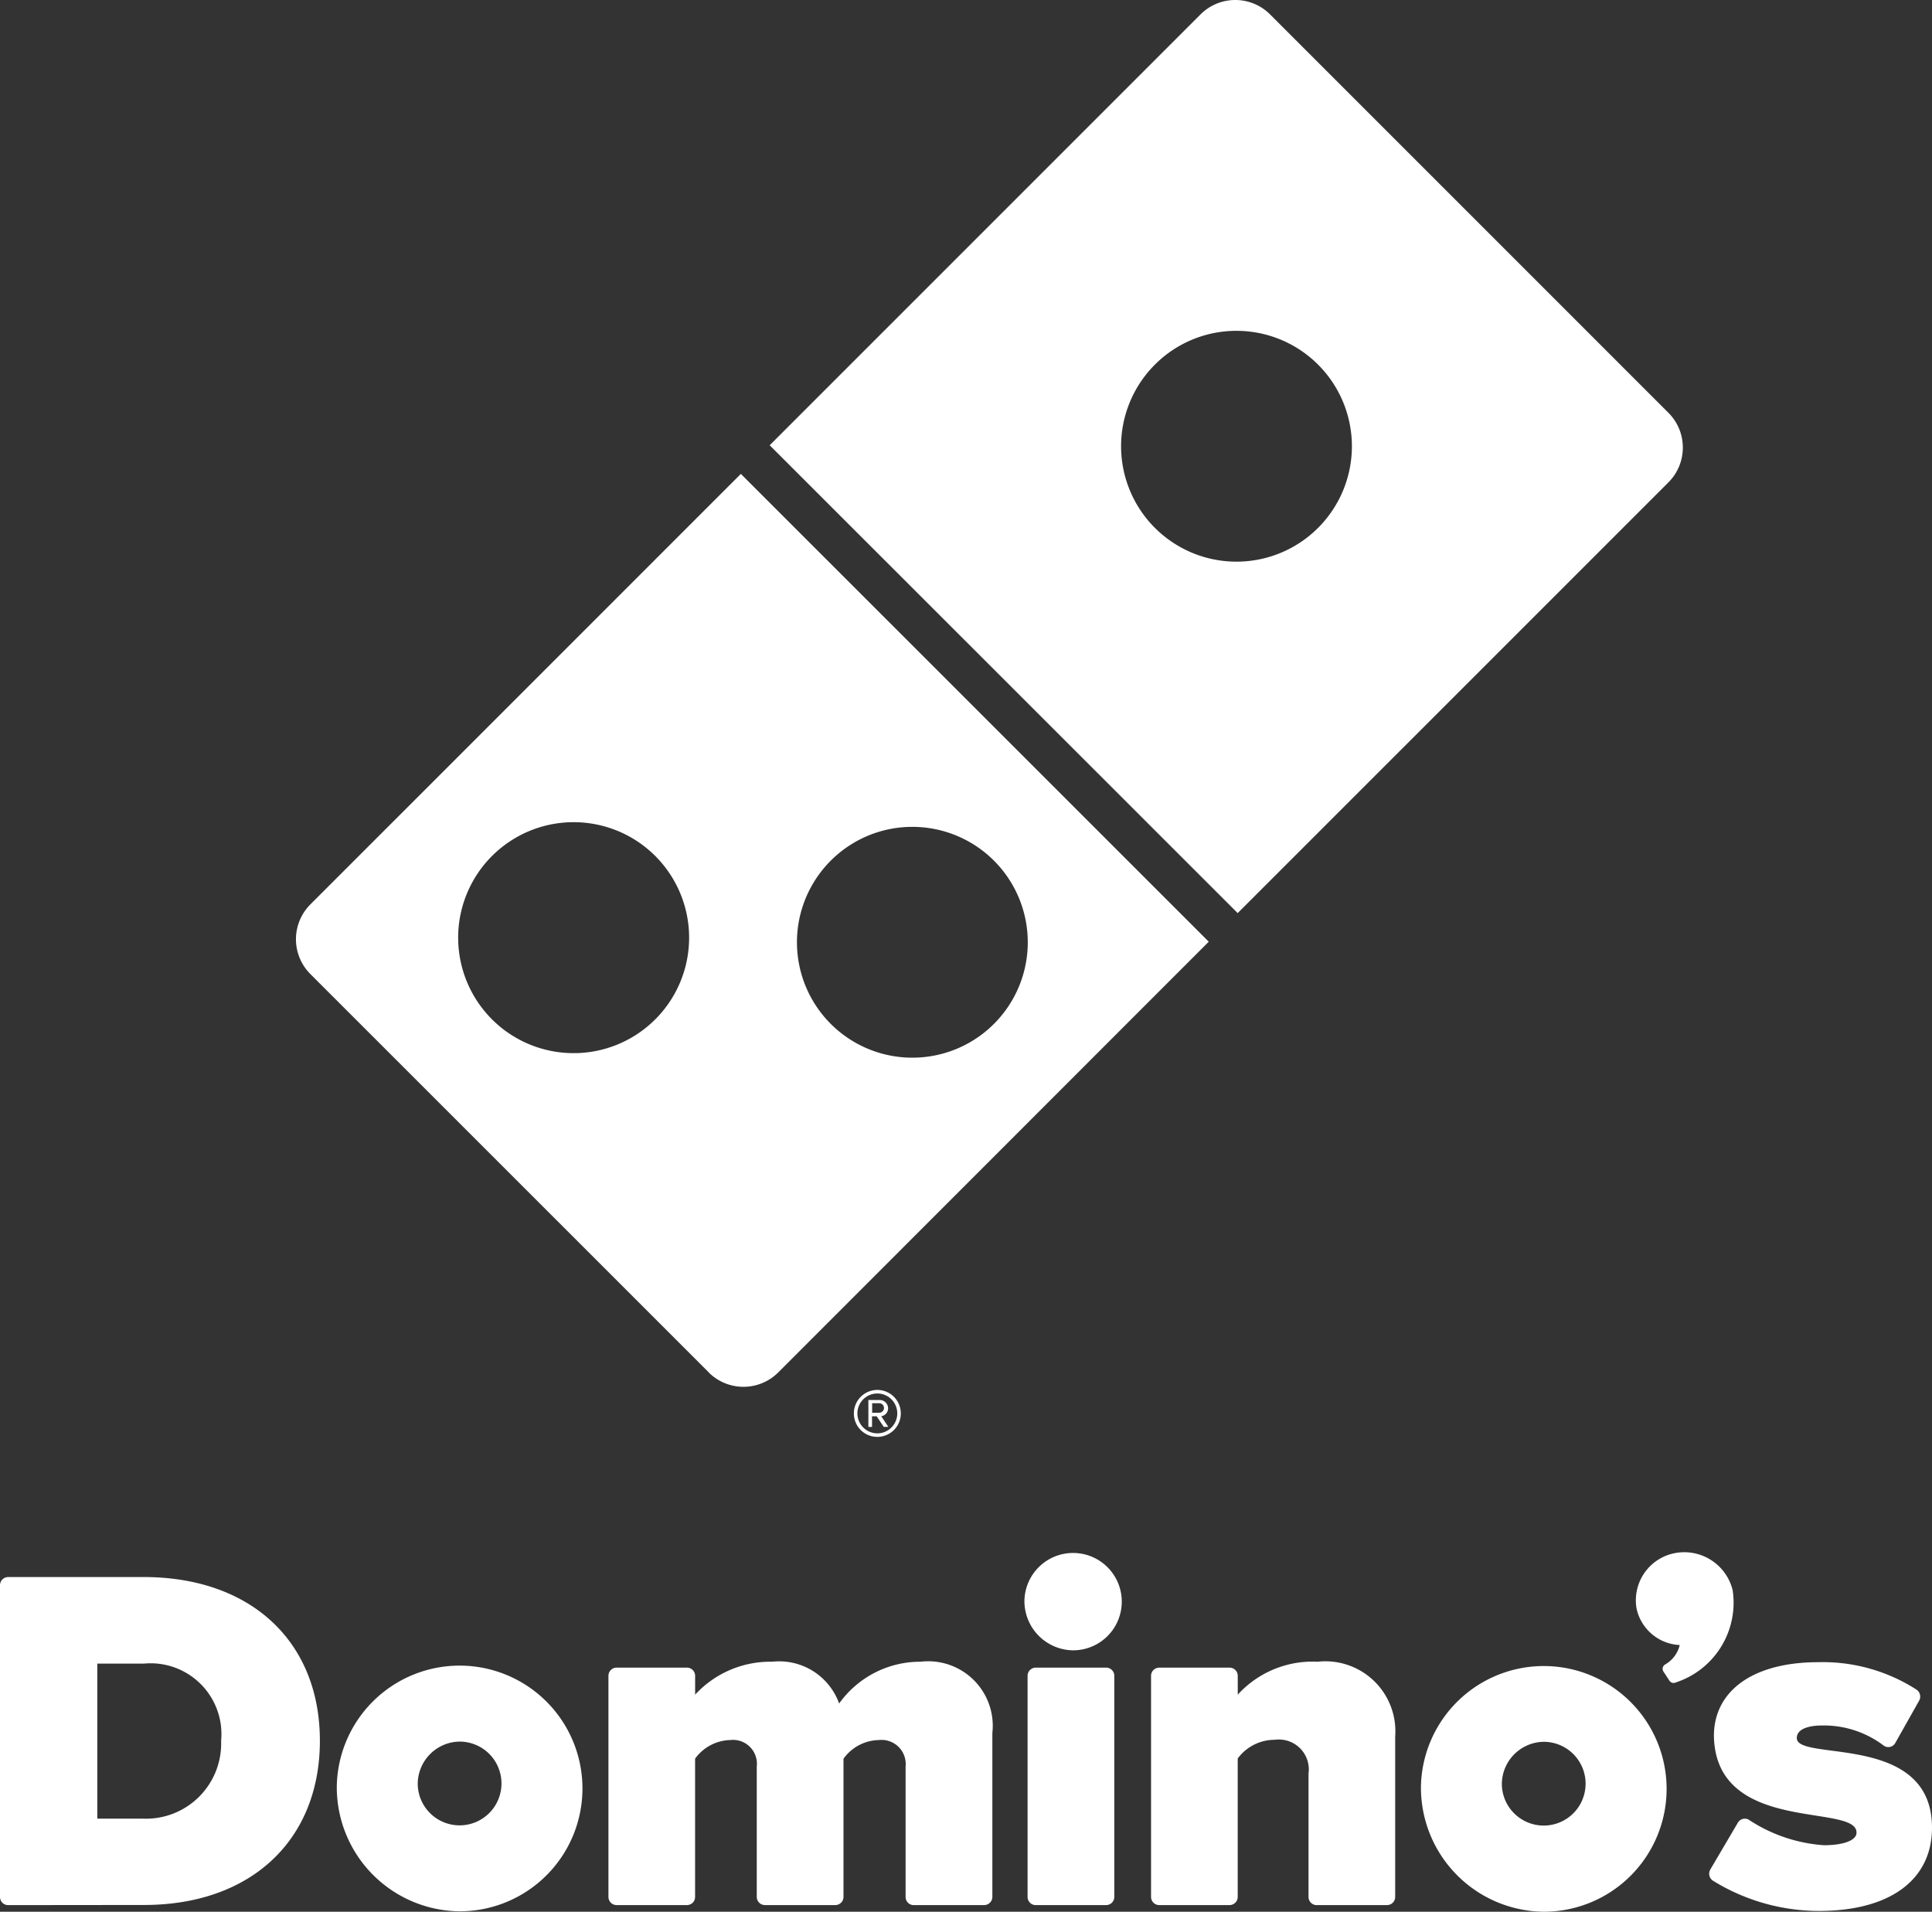 <svg xmlns="http://www.w3.org/2000/svg" width="54.575" height="54" viewBox="0 0 54.575 54">
  <rect x="0" y="0" width="54.575" height="54" fill="#333333" stroke="none"/>
  <path id="dominos-logo" d="M40.139,50.458A3.47,3.47,0,1,1,43.607,54,3.505,3.505,0,0,1,40.139,50.458Zm2.285-.051A1.183,1.183,0,1,0,43.607,49.2,1.2,1.2,0,0,0,42.424,50.407Zm-32.91.039a3.47,3.47,0,1,1,3.469,3.542A3.505,3.505,0,0,1,9.514,50.446ZM11.8,50.4a1.183,1.183,0,1,0,1.183-1.206A1.2,1.2,0,0,0,11.8,50.4ZM48.382,53.12a.238.238,0,0,1-.071-.31l.777-1.32a.227.227,0,0,1,.142-.111.22.22,0,0,1,.177.027,4.389,4.389,0,0,0,2.116.715c.573,0,.906-.144.919-.339.059-.84-3.689,0-4.007-2.457-.182-1.4.9-2.374,2.929-2.374a4.9,4.9,0,0,1,2.767.771.237.237,0,0,1,.081.315l-.673,1.194a.225.225,0,0,1-.145.112.221.221,0,0,1-.179-.033,2.8,2.8,0,0,0-1.749-.571c-.4,0-.717.111-.71.36.017.667,3.82-.17,3.819,2.528,0,1.461-1.17,2.351-3.2,2.351A5.715,5.715,0,0,1,48.382,53.12Zm-11.189.693a.231.231,0,0,1-.23-.232V50.1a.846.846,0,0,0-.953-.957,1.3,1.3,0,0,0-1.047.528V53.58a.232.232,0,0,1-.229.232H32.744a.231.231,0,0,1-.229-.232V47.339a.231.231,0,0,1,.229-.234h1.991a.231.231,0,0,1,.229.234v.529a2.861,2.861,0,0,1,2.257-.93,1.977,1.977,0,0,1,2.19,2.112v4.53a.23.23,0,0,1-.228.232Zm-11.383,0a.23.23,0,0,1-.229-.232V49.9a.682.682,0,0,0-.749-.75,1.262,1.262,0,0,0-1.005.528V53.58a.232.232,0,0,1-.23.232H21.606a.232.232,0,0,1-.229-.232V49.9a.676.676,0,0,0-.749-.75,1.266,1.266,0,0,0-.993.526V53.58a.231.231,0,0,1-.229.232H17.416a.231.231,0,0,1-.229-.232V47.339a.231.231,0,0,1,.229-.234h1.991a.231.231,0,0,1,.229.234v.529a2.887,2.887,0,0,1,2.176-.93,1.8,1.8,0,0,1,1.892,1.18,2.813,2.813,0,0,1,2.3-1.18,1.823,1.823,0,0,1,2.028,2.014V53.58a.232.232,0,0,1-.23.232Zm3.446,0a.231.231,0,0,1-.229-.232V47.339a.231.231,0,0,1,.229-.234h1.992a.231.231,0,0,1,.229.234V53.58a.231.231,0,0,1-.229.232Zm-29.027,0A.23.23,0,0,1,0,53.58v-8.8a.231.231,0,0,1,.229-.234H4.057c3.024,0,4.979,1.816,4.979,4.625s-1.95,4.638-4.967,4.638Zm2.52-2.442H4.057a2.123,2.123,0,0,0,2.189-2.2,2,2,0,0,0-2.177-2.18H2.749Zm44.389-3.929-.152-.23a.141.141,0,0,1,.046-.193.866.866,0,0,0,.417-.552,1.31,1.31,0,0,1-1.219-1.028,1.358,1.358,0,0,1,1.083-1.569,1.407,1.407,0,0,1,1.631,1.048h0a2.37,2.37,0,0,1-1.617,2.609.141.141,0,0,1-.055.012A.161.161,0,0,1,47.138,47.441Zm-18.2-2.226a1.375,1.375,0,1,1,1.375,1.4A1.391,1.391,0,0,1,28.938,45.215ZM24.12,39.924a.663.663,0,1,1,.662.663A.661.661,0,0,1,24.12,39.924Zm.1,0a.563.563,0,1,0,.562-.563A.563.563,0,0,0,24.22,39.924Zm.744.381-.2-.3h-.131v.3H24.53v-.759h.309a.236.236,0,0,1,.248.231.224.224,0,0,1-.194.226l.2.3Zm-.328-.4h.2a.134.134,0,1,0,0-.269h-.2Zm-4.616-1.141L8.767,27.513a1.391,1.391,0,0,1,0-1.966L20.928,13.386,34.145,26.6,21.984,38.766a1.39,1.39,0,0,1-1.965,0ZM23.468,24.31a3.26,3.26,0,1,0,2.3-.954A3.253,3.253,0,0,0,23.468,24.31ZM13.9,24.177a3.262,3.262,0,1,0,2.306-.953A3.26,3.26,0,0,0,13.9,24.177Zm7.842-11.6L33.912.407a1.389,1.389,0,0,1,1.965,0L47.13,11.66a1.39,1.39,0,0,1,0,1.965L34.962,25.792ZM32.623,10.3a3.26,3.26,0,1,0,2.3-.955h0A3.249,3.249,0,0,0,32.623,10.3Z" fill="#fff"/>
</svg>
